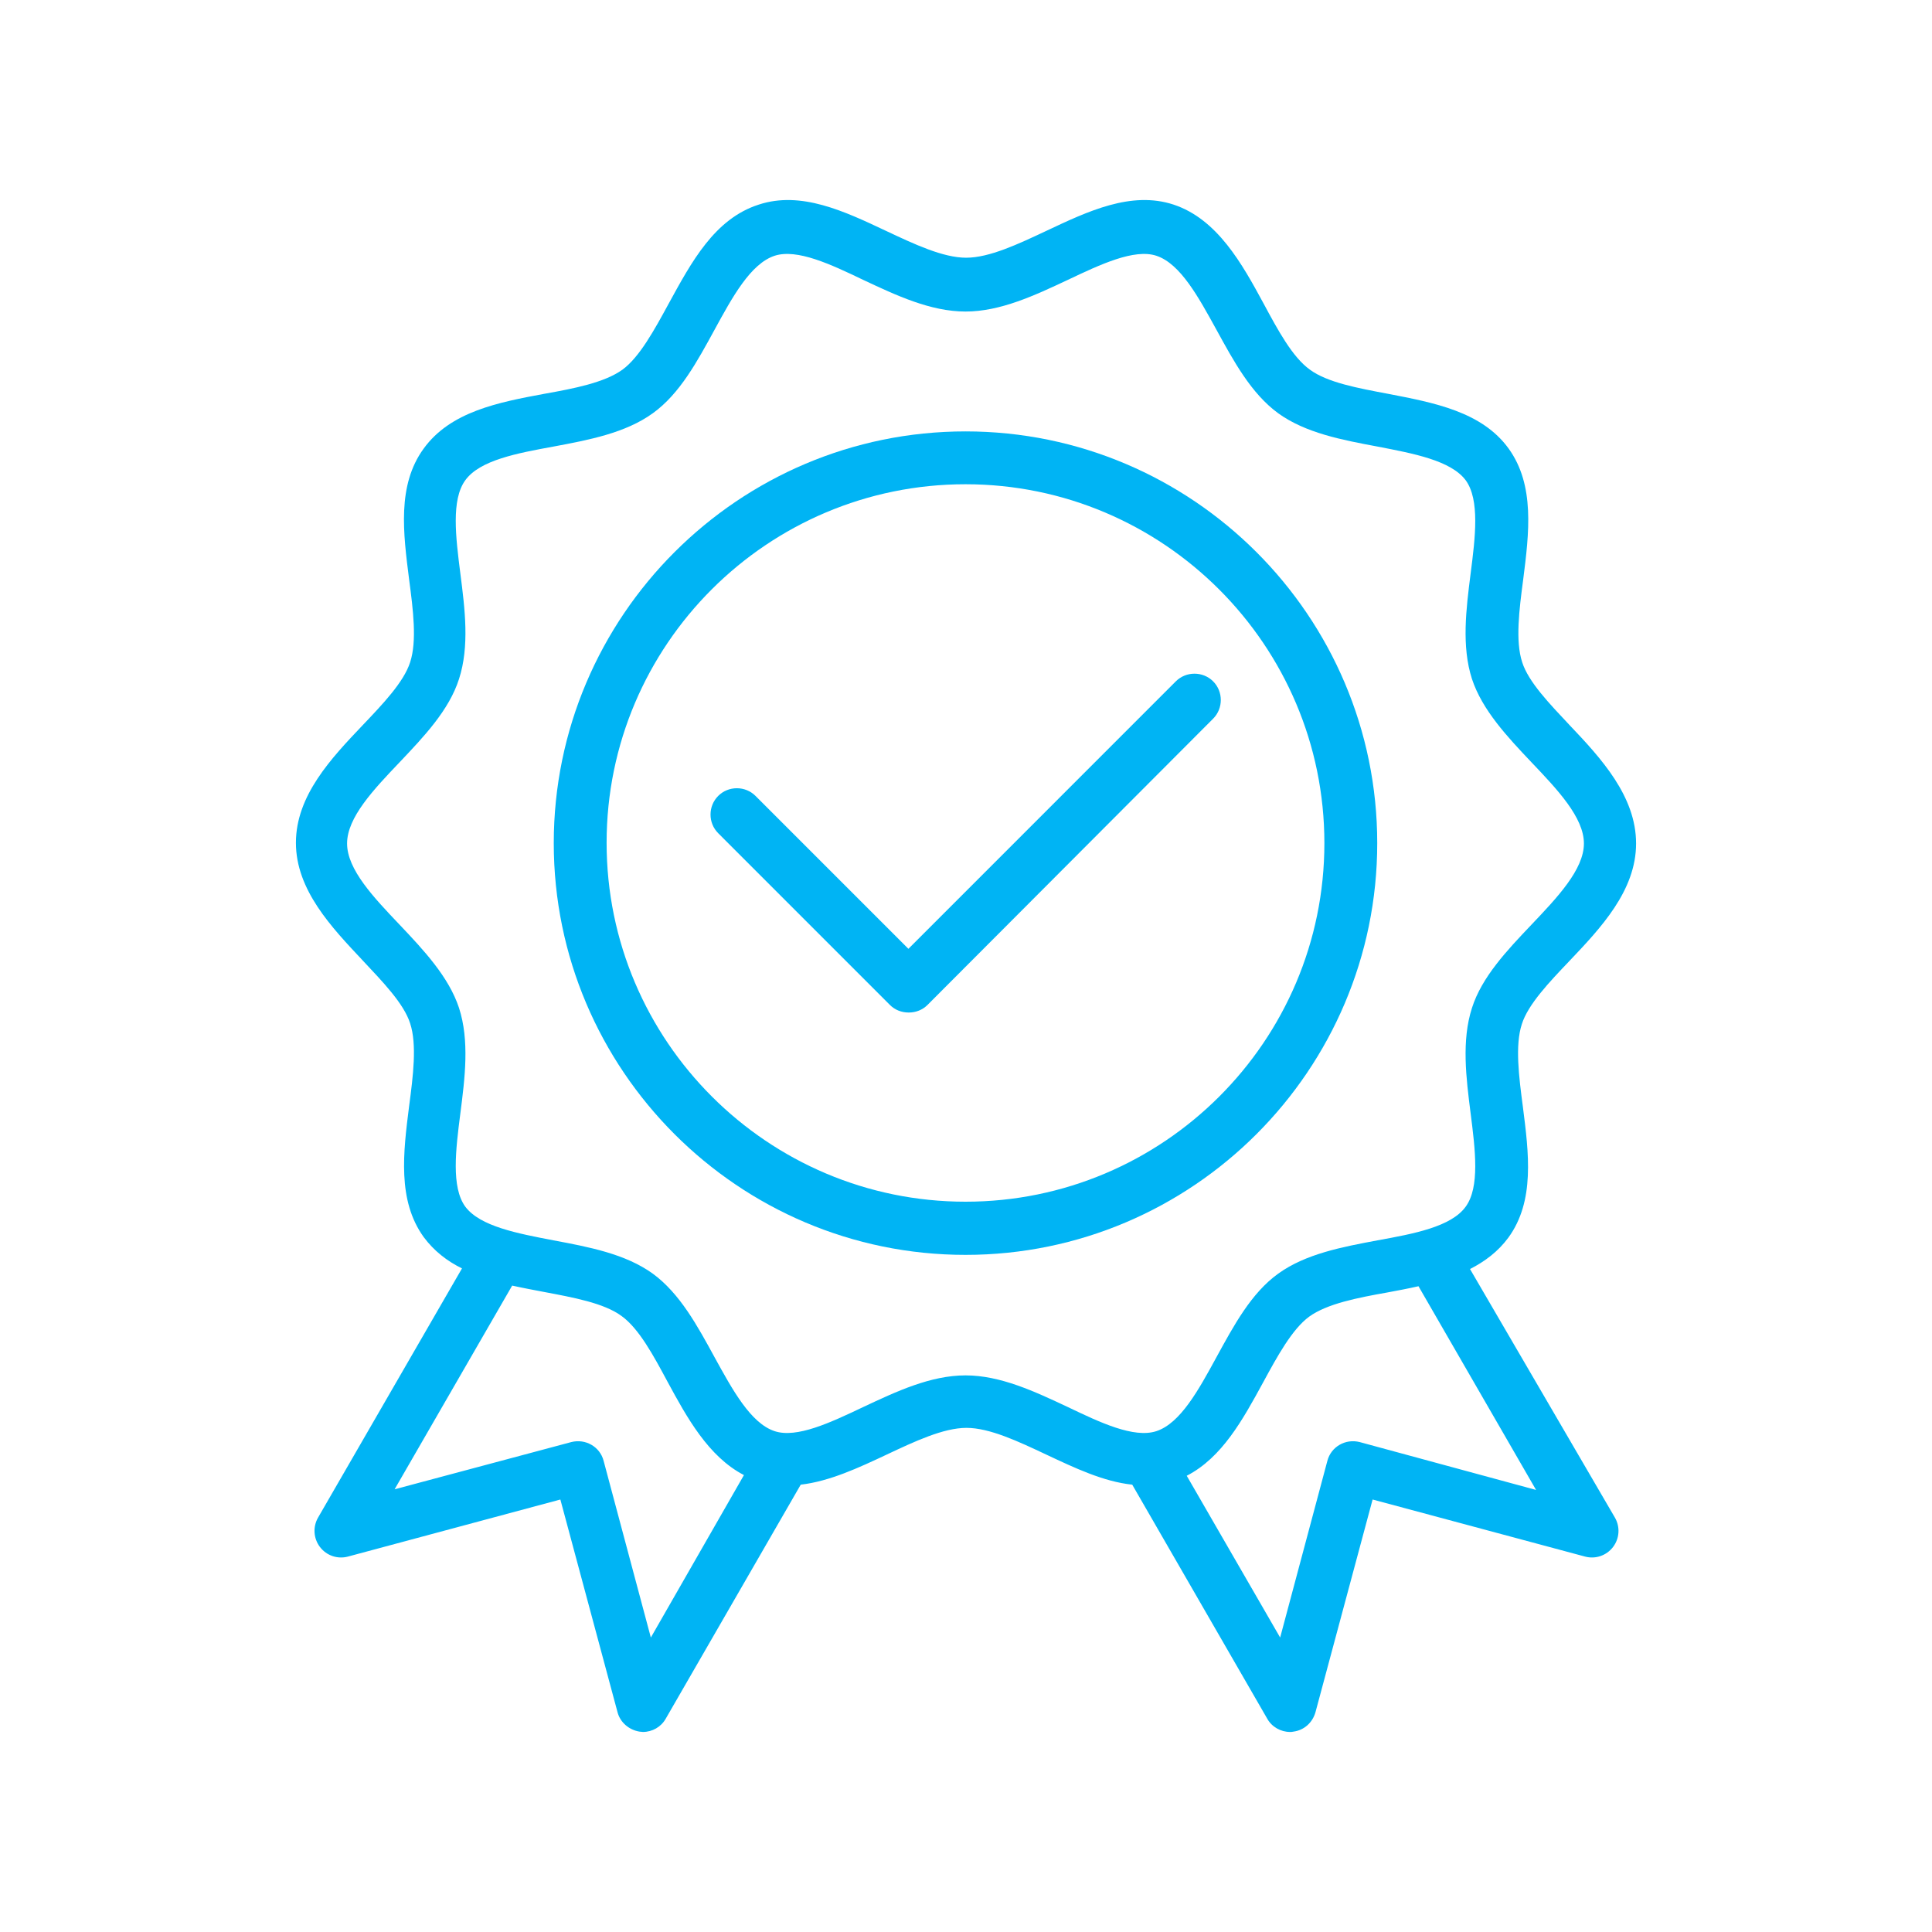 <svg xmlns="http://www.w3.org/2000/svg" width="48" height="48" viewBox="0 0 48 48" fill="none"><path d="M34.217 20.948C34.217 15.304 29.623 10.718 23.988 10.718C18.352 10.718 13.758 15.304 13.758 20.948C13.758 26.583 18.344 31.177 23.988 31.177C29.631 31.177 34.217 26.583 34.217 20.948ZM23.988 29.856C19.074 29.856 15.071 25.861 15.071 20.939C15.071 16.017 19.074 12.031 23.988 12.031C28.901 12.031 32.904 16.026 32.904 20.948C32.904 25.869 28.901 29.856 23.988 29.856Z" fill="#00B4F4"></path><path d="M36.522 31.529C36.891 31.341 37.219 31.095 37.474 30.75C38.138 29.84 37.982 28.65 37.835 27.494C37.736 26.747 37.638 25.968 37.81 25.443C37.966 24.951 38.491 24.401 38.991 23.876C39.77 23.056 40.648 22.129 40.648 20.956C40.648 19.783 39.779 18.839 38.999 18.019C38.499 17.486 37.974 16.944 37.818 16.452C37.646 15.927 37.744 15.148 37.843 14.401C37.99 13.245 38.138 12.055 37.482 11.145C36.817 10.226 35.628 10.005 34.48 9.783C33.741 9.644 32.978 9.504 32.544 9.184C32.109 8.872 31.748 8.2 31.395 7.544C30.862 6.559 30.247 5.444 29.156 5.083C28.106 4.738 27.031 5.247 25.989 5.739C25.292 6.067 24.578 6.403 24.004 6.403C23.43 6.403 22.716 6.067 22.019 5.739C20.977 5.247 19.902 4.738 18.852 5.083C17.753 5.435 17.179 6.51 16.613 7.544C16.26 8.192 15.891 8.872 15.465 9.184C15.022 9.504 14.267 9.652 13.529 9.783C12.38 9.996 11.191 10.226 10.526 11.145C9.862 12.055 10.018 13.245 10.165 14.401C10.264 15.148 10.362 15.927 10.19 16.452C10.034 16.944 9.509 17.494 9.009 18.019C8.229 18.839 7.352 19.766 7.352 20.939C7.352 22.112 8.238 23.039 9.009 23.86C9.509 24.393 10.034 24.934 10.19 25.426C10.362 25.951 10.264 26.731 10.165 27.477C10.018 28.634 9.87 29.823 10.526 30.734C10.781 31.078 11.109 31.333 11.478 31.513L7.901 37.706C7.77 37.936 7.787 38.223 7.951 38.437C8.115 38.65 8.385 38.74 8.64 38.674L13.922 37.255L15.342 42.538C15.407 42.792 15.629 42.981 15.891 43.022C15.924 43.022 15.949 43.03 15.973 43.03C16.203 43.03 16.424 42.907 16.539 42.702L19.894 36.886C20.608 36.804 21.33 36.468 22.027 36.14C22.724 35.812 23.438 35.475 24.012 35.475C24.587 35.475 25.3 35.812 25.997 36.14C26.695 36.468 27.417 36.812 28.13 36.886L31.485 42.702C31.6 42.907 31.822 43.03 32.051 43.03C32.076 43.03 32.109 43.03 32.133 43.022C32.396 42.989 32.609 42.801 32.683 42.538L34.102 37.255L39.385 38.674C39.639 38.74 39.91 38.65 40.074 38.437C40.238 38.223 40.255 37.936 40.123 37.706L36.522 31.529ZM16.17 40.684L14.997 36.295C14.907 35.943 14.546 35.738 14.193 35.828L9.804 37.001L12.725 31.94C12.979 31.997 13.242 32.046 13.504 32.096C14.242 32.235 15.005 32.374 15.44 32.694C15.875 33.006 16.236 33.679 16.588 34.335C17.064 35.213 17.598 36.189 18.483 36.648L16.17 40.684ZM23.988 34.171C23.118 34.171 22.265 34.573 21.445 34.958C20.633 35.344 19.796 35.738 19.246 35.557C18.648 35.36 18.196 34.524 17.753 33.72C17.327 32.94 16.892 32.136 16.219 31.644C15.539 31.152 14.628 30.98 13.75 30.816C12.856 30.644 11.929 30.471 11.56 29.979C11.207 29.495 11.322 28.56 11.437 27.666C11.552 26.772 11.667 25.853 11.404 25.041C11.15 24.27 10.526 23.605 9.928 22.974C9.288 22.301 8.623 21.604 8.623 20.956C8.623 20.308 9.288 19.61 9.928 18.938C10.535 18.298 11.158 17.642 11.404 16.87C11.667 16.058 11.552 15.14 11.437 14.245C11.322 13.343 11.207 12.416 11.56 11.932C11.921 11.432 12.848 11.26 13.75 11.095C14.628 10.931 15.539 10.759 16.219 10.267C16.892 9.783 17.327 8.971 17.753 8.192C18.196 7.38 18.648 6.551 19.246 6.354C19.804 6.174 20.641 6.567 21.445 6.953C22.265 7.338 23.118 7.74 23.988 7.74C24.857 7.74 25.71 7.338 26.531 6.953C27.343 6.567 28.18 6.174 28.729 6.354C29.328 6.551 29.779 7.388 30.222 8.192C30.649 8.971 31.083 9.775 31.756 10.267C32.437 10.759 33.347 10.931 34.225 11.095C35.119 11.268 36.046 11.44 36.415 11.932C36.768 12.416 36.653 13.351 36.538 14.245C36.424 15.14 36.309 16.058 36.571 16.87C36.826 17.642 37.449 18.306 38.048 18.938C38.688 19.61 39.352 20.308 39.352 20.956C39.352 21.604 38.688 22.301 38.048 22.974C37.441 23.613 36.817 24.27 36.571 25.041C36.309 25.853 36.424 26.772 36.538 27.666C36.653 28.568 36.768 29.495 36.415 29.979C36.054 30.48 35.127 30.652 34.225 30.816C33.347 30.98 32.437 31.152 31.756 31.644C31.083 32.128 30.649 32.94 30.222 33.72C29.779 34.532 29.328 35.36 28.729 35.557C28.171 35.738 27.335 35.344 26.531 34.958C25.71 34.573 24.857 34.171 23.988 34.171ZM33.782 35.828C33.429 35.738 33.069 35.943 32.978 36.295L31.805 40.684L29.484 36.665C30.361 36.214 30.878 35.27 31.379 34.351C31.731 33.703 32.101 33.023 32.527 32.711C32.97 32.391 33.725 32.243 34.463 32.112C34.726 32.063 34.988 32.014 35.242 31.956L38.163 37.017L33.782 35.828Z" fill="#00B4F4"></path><path d="M30.14 16.928C29.886 16.674 29.467 16.674 29.213 16.928L22.569 23.573L18.77 19.774C18.516 19.52 18.098 19.52 17.844 19.774C17.589 20.029 17.589 20.447 17.844 20.701L22.109 24.967C22.232 25.09 22.396 25.156 22.577 25.156C22.757 25.156 22.921 25.09 23.044 24.967L30.14 17.855C30.394 17.601 30.394 17.182 30.14 16.928V16.928Z" fill="#00B4F4"></path></svg>
